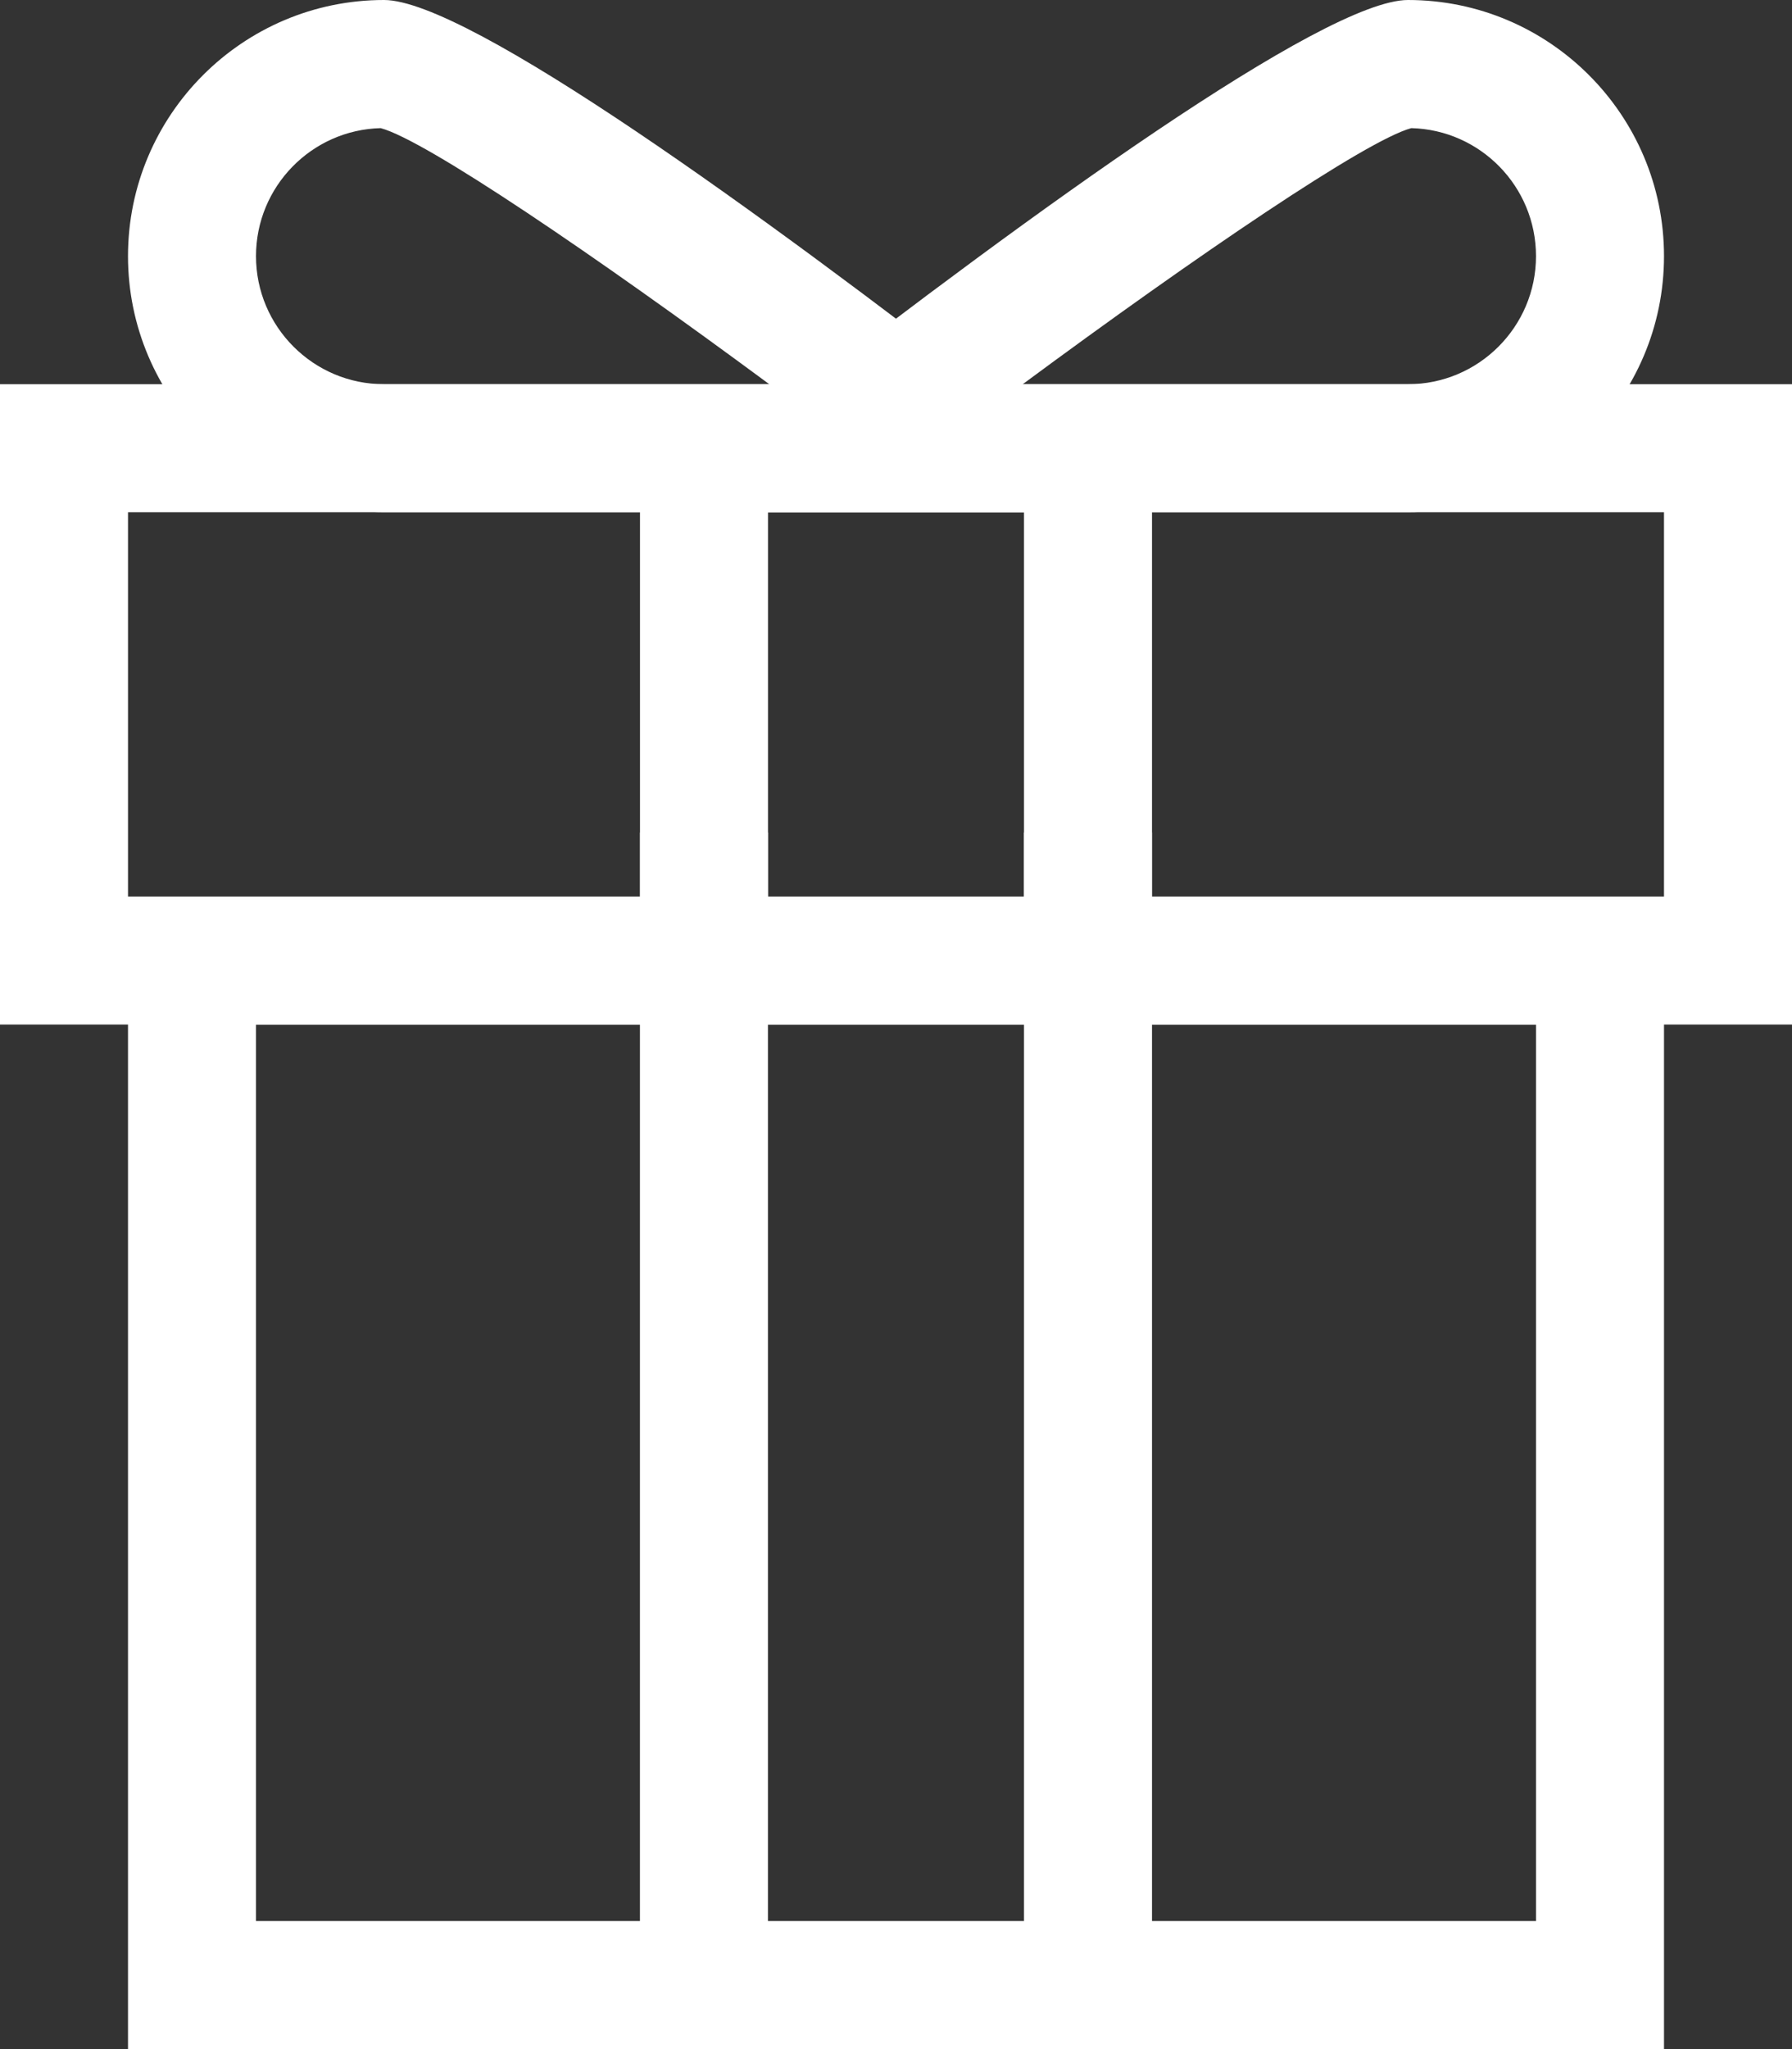 <svg enable-background="new 0 0 28 32" viewBox="0 0 28 32" xmlns="http://www.w3.org/2000/svg"><rect x="0" y="0" width="28" height="32" fill="#333333" stroke="none"/><g id="Layer_80"><g><g><g><path d="m28 16h-28v-10h28zm-26-2h24v-6h-24z" fill="#ffffff" opacity="1" original-fill="#000000"></path></g></g><g><g><path d="m26 32h-24v-18h24zm-22-2h20v-14h-20z" fill="#ffffff" opacity="1" original-fill="#000000"></path></g></g><g><g><path d="m10 7h2v8h-2z" fill="#ffffff" opacity="1" original-fill="#000000"></path></g></g><g><g><path d="m9.999 13h2v18h-2z" fill="#ffffff" opacity="1" original-fill="#000000"></path></g></g><g><g><path d="m16 7h2v8h-2z" fill="#ffffff" opacity="1" original-fill="#000000"></path></g></g><g><g><path d="m16 13h2v18h-2z" fill="#ffffff" opacity="1" original-fill="#000000"></path></g></g><g><g><path d="m17.926 8h-11.926c-2.206 0-4-1.794-4-4s1.794-4 4-4c1.313 0 5.952 3.377 9.612 6.209zm-11.978-5.999c-1.079.027-1.948.913-1.948 1.999 0 1.103.897 2 2 2h6.02c-2.727-2.015-5.371-3.812-6.072-3.999z" fill="#ffffff" opacity="1" original-fill="#000000"></path></g></g><g><g><path d="m22 8h-11.926l2.313-1.791c3.661-2.832 8.3-6.209 9.613-6.209 2.206 0 4 1.794 4 4s-1.794 4-4 4zm-6.02-2h6.02c1.103 0 2-.897 2-2 0-1.086-.869-1.972-1.948-1.999-.701.187-3.345 1.984-6.072 3.999z" fill="#ffffff" opacity="1" original-fill="#000000"></path></g></g></g></g><g id="Layer_1"></g></svg>